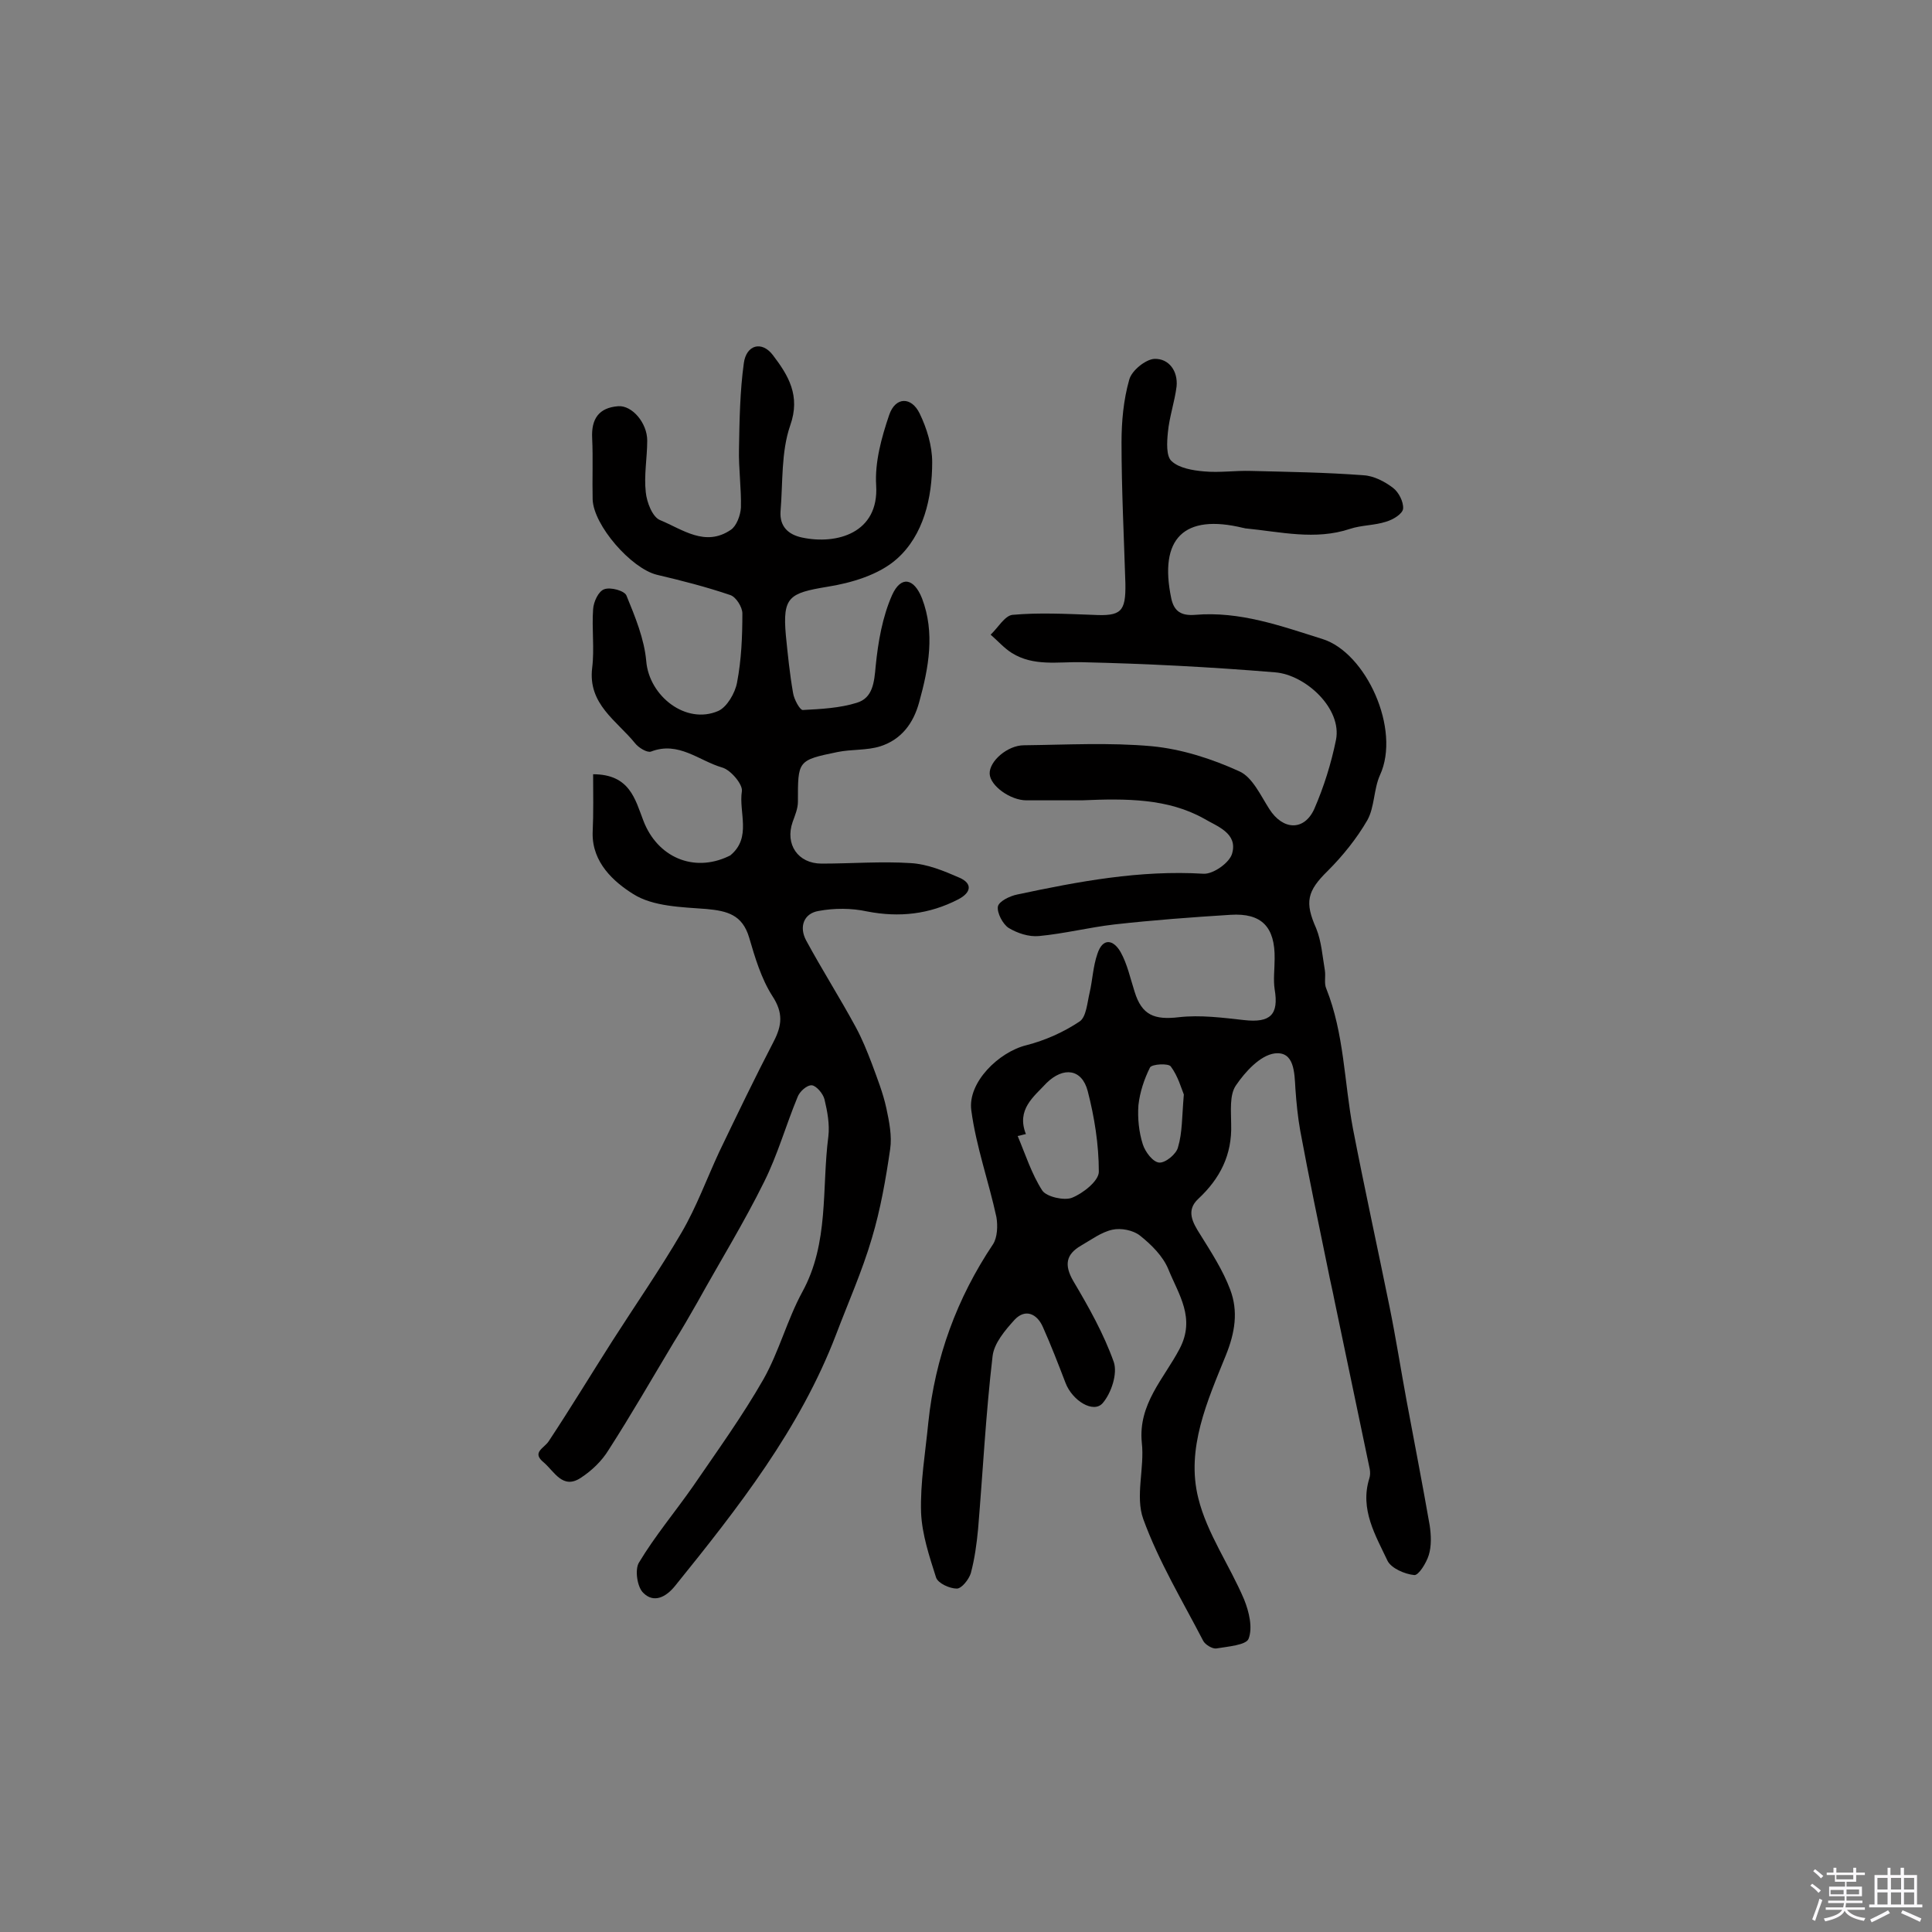 <svg enable-background="new 0 0 400 400" viewBox="0 0 400 400" xmlns="http://www.w3.org/2000/svg"><rect x="0" y="0" width="400" height="400" fill="#808080" stroke="none"/><path d="m374.8 390.4.4-.4c.7.5 1.3 1 1.8 1.4l-.5.5c-.5-.6-1.1-1.1-1.7-1.5zm1 7.3-.6-.3c.5-1.4 1.1-2.8 1.5-4.3.2.1.4.2.6.3-.5 1.3-1 2.8-1.5 4.3zm-.4-10.3.4-.4c.4.3 1 .8 1.7 1.4l-.5.5c-.4-.5-1-1-1.6-1.5zm2.5.3h1.7v-1h.6v1h3.5v-1h.6v1h1.8v.5h-1.8v1.4h-2v1h3.2v2h-3.2v.9h3.3v.5h-3.4c0 .3-.1.6-.1.9h4v.5h-3.7c.7.9 1.9 1.5 3.8 1.7-.1.2-.2.4-.3.6-2.1-.4-3.5-1.1-4-2.1-.4 1-1.8 1.7-4 2.2-.1-.2-.2-.4-.3-.6 2.1-.4 3.4-1 3.8-1.8h-3.4v-.5h3.6c.1-.3.1-.6.2-.9h-3.3v-.5h3.4c0-.3 0-.6 0-.9h-3.2v-2h3.3v-1h-2.1v-1.4h-1.7v-.5zm1.1 3.5v1h2.7c0-.3 0-.4 0-.4 0-.1 0-.2 0-.2 0-.1 0-.2 0-.3h-2.7zm1.2-3v.9h3.5v-.9zm4.7 3h-2.6v.6.4h2.6z" fill="#fbfafc"/><path d="m393.6 386.7h.6v1.5h2.7v6.1h1.1v.6h-11v-.6h1.1v-6.1h2.7v-1.5h.6v1.5h2.1v-1.5zm-2.7 8.8.4.6c-1.2.6-2.5 1.3-3.8 1.9-.1-.2-.2-.4-.3-.6 1.2-.6 2.5-1.2 3.7-1.9zm-2.2-6.7v2.4h2.1v-2.4zm0 3v2.5h2.1v-2.5zm2.8-3v2.4h2.1v-2.4zm0 3v2.5h2.1v-2.5zm6 6.1c-1.4-.7-2.7-1.3-3.9-1.8l.3-.6c1.5.6 2.7 1.2 3.9 1.7zm-1.2-9.1h-2.1v2.4h2.1zm-2.1 3v2.5h2.1v-2.5z" fill="#fbfafc"/><g fill="#010000"><path d="m224 165.7c-3.3 0-7.4 0-11.5 0-3.3 0-7.5-3-7.6-5.5-.1-2.6 3.7-5.9 7.1-5.9 8.8-.1 17.7-.6 26.5.2 6.2.6 12.4 2.6 18.1 5.2 2.7 1.2 4.4 5 6.2 7.8 2.8 4.4 7.2 4.6 9.3 0 2-4.6 3.5-9.4 4.5-14.3 1.3-6.5-6.3-13.5-12.6-14-13.3-1.1-26.7-1.8-40.1-2.1-4.9-.1-9.9.9-14.4-1.9-1.6-1-2.9-2.5-4.4-3.8 1.5-1.4 2.9-3.9 4.5-4.1 5.5-.5 11.1-.2 16.7 0 5.8.3 6.8-.6 6.7-6.5-.3-9.7-.8-19.5-.8-29.2 0-4.3.4-8.8 1.6-13 .5-1.9 3.4-4.2 5.2-4.3 3-.1 4.9 2.5 4.6 5.7-.4 3.2-1.5 6.3-1.8 9.5-.2 2-.4 5 .8 6 1.5 1.4 4.3 1.9 6.7 2.1 3.2.3 6.4-.2 9.7-.1 7.8.2 15.5.3 23.3.9 2.1.1 4.4 1.3 6.1 2.6 1.2.9 2.2 2.9 2.1 4.3-.1 1.1-2.1 2.3-3.5 2.7-2.4.8-5.1.7-7.5 1.5-7.2 2.4-14.4.6-21.6-.1-.2 0-.3-.1-.5-.1-12.3-3-17.5 2.2-14.9 14.6.6 2.8 2.2 3.6 4.9 3.4 9.3-.8 17.8 2.3 26.4 5 9 2.8 16.3 18.7 11.9 28.2-1.3 2.9-1.1 6.6-2.6 9.3-2.2 3.8-5.1 7.4-8.2 10.5-4.3 4.2-4.8 6.5-2.4 11.9 1.1 2.7 1.3 5.8 1.8 8.7.2 1.3-.2 2.7.3 3.8 3.7 9.3 3.7 19.3 5.5 28.9 2.4 12.4 5.1 24.7 7.6 37 1.3 6.4 2.3 12.8 3.5 19.3 1.6 8.6 3.3 17.3 4.8 25.9.3 2 .4 4.3-.2 6.2-.5 1.6-2.1 4.2-3 4.1-2-.2-4.7-1.4-5.5-2.9-2.5-5.3-5.8-10.7-3.8-17.1.2-.6.2-1.3.1-1.9-2.4-11.6-4.9-23.3-7.3-34.9-.4-2.1-.9-4.1-1.3-6.2-2-9.7-4-19.3-5.8-29-.5-2.8-.8-5.8-1-8.7-.2-3.3-.2-7.8-4.3-7.3-3 .4-6.1 3.8-8 6.6-1.4 2-1 5.4-1 8.1.2 6.3-2.3 11.2-6.8 15.4-2.6 2.4-1.2 4.9.4 7.4 2.3 3.7 4.7 7.4 6.2 11.4 1.7 4.5 1 8.9-.9 13.6-3.8 9.4-8.3 19.3-5.7 29.6 1.8 7.3 6.5 13.9 9.5 21 1 2.5 1.8 5.8.9 8.1-.5 1.3-4.3 1.6-6.7 2-.8.1-2.3-.8-2.7-1.6-4.3-8.3-9.2-16.4-12.4-25.2-1.7-4.7.3-10.6-.3-15.8-.8-8 4.6-13.3 7.8-19.4 3.4-6.4-.2-11.3-2.3-16.5-1.1-2.7-3.5-5.1-5.9-7-1.4-1.1-3.9-1.6-5.7-1.2-2.3.5-4.4 2.1-6.5 3.3-3.1 1.8-3.5 4-1.6 7.3 3.2 5.4 6.3 10.9 8.4 16.8.8 2.4-.5 6.4-2.3 8.5-1.9 2.2-6.3-.5-7.7-4.2-1.5-3.9-3-7.8-4.7-11.6-1.2-2.7-3.6-3.8-5.8-1.5-2 2.2-4.3 4.9-4.6 7.6-1.4 11.9-2 23.8-3 35.8-.3 3.1-.7 6.1-1.5 9.1-.4 1.3-1.9 3.2-2.9 3.2-1.5 0-3.9-1.1-4.3-2.3-1.4-4.4-2.9-8.9-3.1-13.4-.2-6.2.9-12.5 1.5-18.7 1.4-13.4 5.9-25.7 13.4-36.9.9-1.4 1-3.8.7-5.6-1.6-7.4-4.2-14.6-5.2-22.1-.8-5.8 5.7-12.1 11.4-13.5 3.9-1 7.7-2.7 11-4.9 1.4-.9 1.6-3.9 2.1-6 .6-2.6.7-5.4 1.6-8 1.1-3.4 3.3-3 4.8-.4 1.4 2.5 2 5.4 2.9 8.2 1.5 4.9 4.1 5.9 9.2 5.3 4.4-.5 9 .1 13.5.6 5.4.6 7.2-1.1 6.3-6.4-.3-2 0-4.2 0-6.3.1-6.6-2.7-9.5-9.1-9.1-8 .5-16.1 1.1-24.1 2-5.2.6-10.3 1.9-15.6 2.4-2.1.2-4.5-.6-6.3-1.7-1.2-.8-2.4-3.1-2.2-4.4.2-1.1 2.5-2.2 4-2.5 12.7-2.7 25.4-5.1 38.6-4.3 2 .1 5.4-2.3 5.9-4.2 1.2-4.2-3.1-5.6-5.8-7.2-7.5-4.2-16.1-4.2-25.3-3.8zm-11.6 69.1c-.6.1-1.1.3-1.7.4 1.6 3.8 2.9 7.9 5.1 11.3.9 1.3 4.5 2.1 6.1 1.5 2.3-.9 5.6-3.5 5.6-5.4 0-5.6-.9-11.3-2.3-16.7-1.2-4.6-5-5.1-8.5-1.7-2.7 2.9-6.3 5.5-4.3 10.6zm32.7-8.2c-.5-1.2-1.2-3.8-2.7-5.8-.5-.7-3.9-.5-4.3.2-1.2 2.4-2.1 5.1-2.4 7.8-.2 2.7.1 5.6.9 8.1.5 1.6 2.1 3.7 3.4 3.8s3.6-1.8 3.9-3.2c.9-3 .8-6.2 1.2-10.9z"/><path d="m122.8 160.3c7.6 0 8.7 5.2 10.4 9.6 2.9 7.6 10.4 10.8 17.6 7.4.1-.1.3-.1.4-.2 4.5-3.7 1.7-8.9 2.4-13.3.2-1.4-2.3-4.4-4.1-4.9-4.8-1.4-9-5.5-14.7-3.3-.8.3-2.6-.8-3.3-1.7-3.8-4.7-9.8-8.1-8.9-15.6.5-4-.1-8.1.2-12.2.1-1.5 1.1-3.7 2.3-4.1 1.3-.5 4.2.3 4.6 1.3 1.8 4.4 3.7 9 4.1 13.6.6 7.2 8.2 13.2 14.9 10.3 1.8-.8 3.5-3.7 3.9-5.9.9-4.7 1.1-9.5 1.1-14.3 0-1.3-1.3-3.4-2.5-3.8-5-1.7-10.1-3-15.2-4.2-5.3-1.3-13.1-10.2-13.3-15.6-.1-4.2.1-8.5-.1-12.7-.2-4 1.4-6.3 5.4-6.6 2.9-.2 6 3.5 6 7.1s-.7 7.2-.3 10.7c.2 2.1 1.4 5.2 3 5.8 4.6 1.9 9.3 5.6 14.6 2 1.2-.8 2-3 2.1-4.6.1-4-.5-8.1-.4-12.2.1-5.9.2-11.9 1-17.7.5-3.8 3.7-4.7 6-1.7 3.2 4.2 5.8 8.4 3.6 14.6-1.9 5.5-1.5 11.8-2 17.8-.2 3.1 1.6 4.8 4.5 5.4 7.1 1.5 15.9-.9 15.3-10.8-.3-4.8 1.1-9.9 2.7-14.6 1.3-3.8 4.6-3.8 6.3-.3 1.5 3.1 2.6 6.7 2.6 10.1 0 7.4-1.8 15.1-7.3 20-3.7 3.3-9.4 5-14.5 5.8-7.8 1.3-9.2 2.1-8.5 10 .4 4 .8 8 1.5 12 .2 1.3 1.4 3.5 2 3.5 3.8-.2 7.7-.4 11.2-1.5 3.3-1 3.6-4.2 3.9-7.6.5-5 1.4-10.2 3.4-14.7 1.8-4 4.5-3.6 6.2.7 2.7 7.1 1.4 14.3-.6 21.5-1.2 4.4-3.7 7.7-8 9.1-2.8.9-6 .6-8.9 1.2-8.3 1.7-8.2 1.8-8.2 10.3 0 1.4-.6 2.8-1.1 4.2-1.6 4.6 1.1 8.6 6 8.6 6.2 0 12.4-.5 18.5-.1 3.4.2 6.8 1.6 10 3 2.8 1.2 2.5 3.1-.2 4.5-6 3.1-12.2 3.8-18.9 2.5-3.2-.7-6.8-.7-10-.1-3.1.5-4.1 3.3-2.6 6.1 3.3 6.1 7 11.9 10.3 18 1.3 2.4 2.3 4.9 3.3 7.5 1.1 3 2.3 6 3 9.2.6 2.8 1.2 5.8.8 8.5-.9 6.2-2 12.5-3.8 18.5-2 6.8-4.9 13.3-7.4 19.9-7.5 19.6-20.3 35.9-33.3 52-2 2.5-4.5 3.6-6.6 1.5-1.3-1.2-1.8-4.9-.9-6.3 3.3-5.5 7.5-10.5 11.2-15.8 5-7.3 10.2-14.5 14.6-22.2 3.2-5.7 4.9-12.3 8-18 5.6-10.2 4-21.4 5.4-32.2.3-2.5-.2-5.2-.8-7.7-.3-1.2-1.7-2.8-2.6-2.9-1-.1-2.6 1.3-3 2.5-2.4 5.8-4.1 11.9-6.9 17.5-4.2 8.5-9.2 16.6-13.8 24.9-1.6 2.8-3.2 5.6-4.9 8.3-4.5 7.5-8.8 15-13.5 22.3-1.4 2.3-3.5 4.3-5.8 5.8-3.7 2.4-5.4-1.3-7.6-3.2-2.6-2.1 0-2.9 1-4.4 4.5-6.8 8.8-13.9 13.2-20.8 4.8-7.5 9.8-14.7 14.3-22.4 3.1-5.3 5.2-11.1 7.8-16.7 3.7-7.7 7.4-15.4 11.3-22.9 1.7-3.3 2-5.9-.3-9.4-2.3-3.6-3.6-8-4.8-12.1-1.4-4.7-4.5-5.5-8.8-5.9-5.2-.4-11.1-.5-15.2-3.1-4-2.5-8.5-6.5-8.4-12.6.2-4.4.1-8.3.1-12.2z"/></g></svg>
